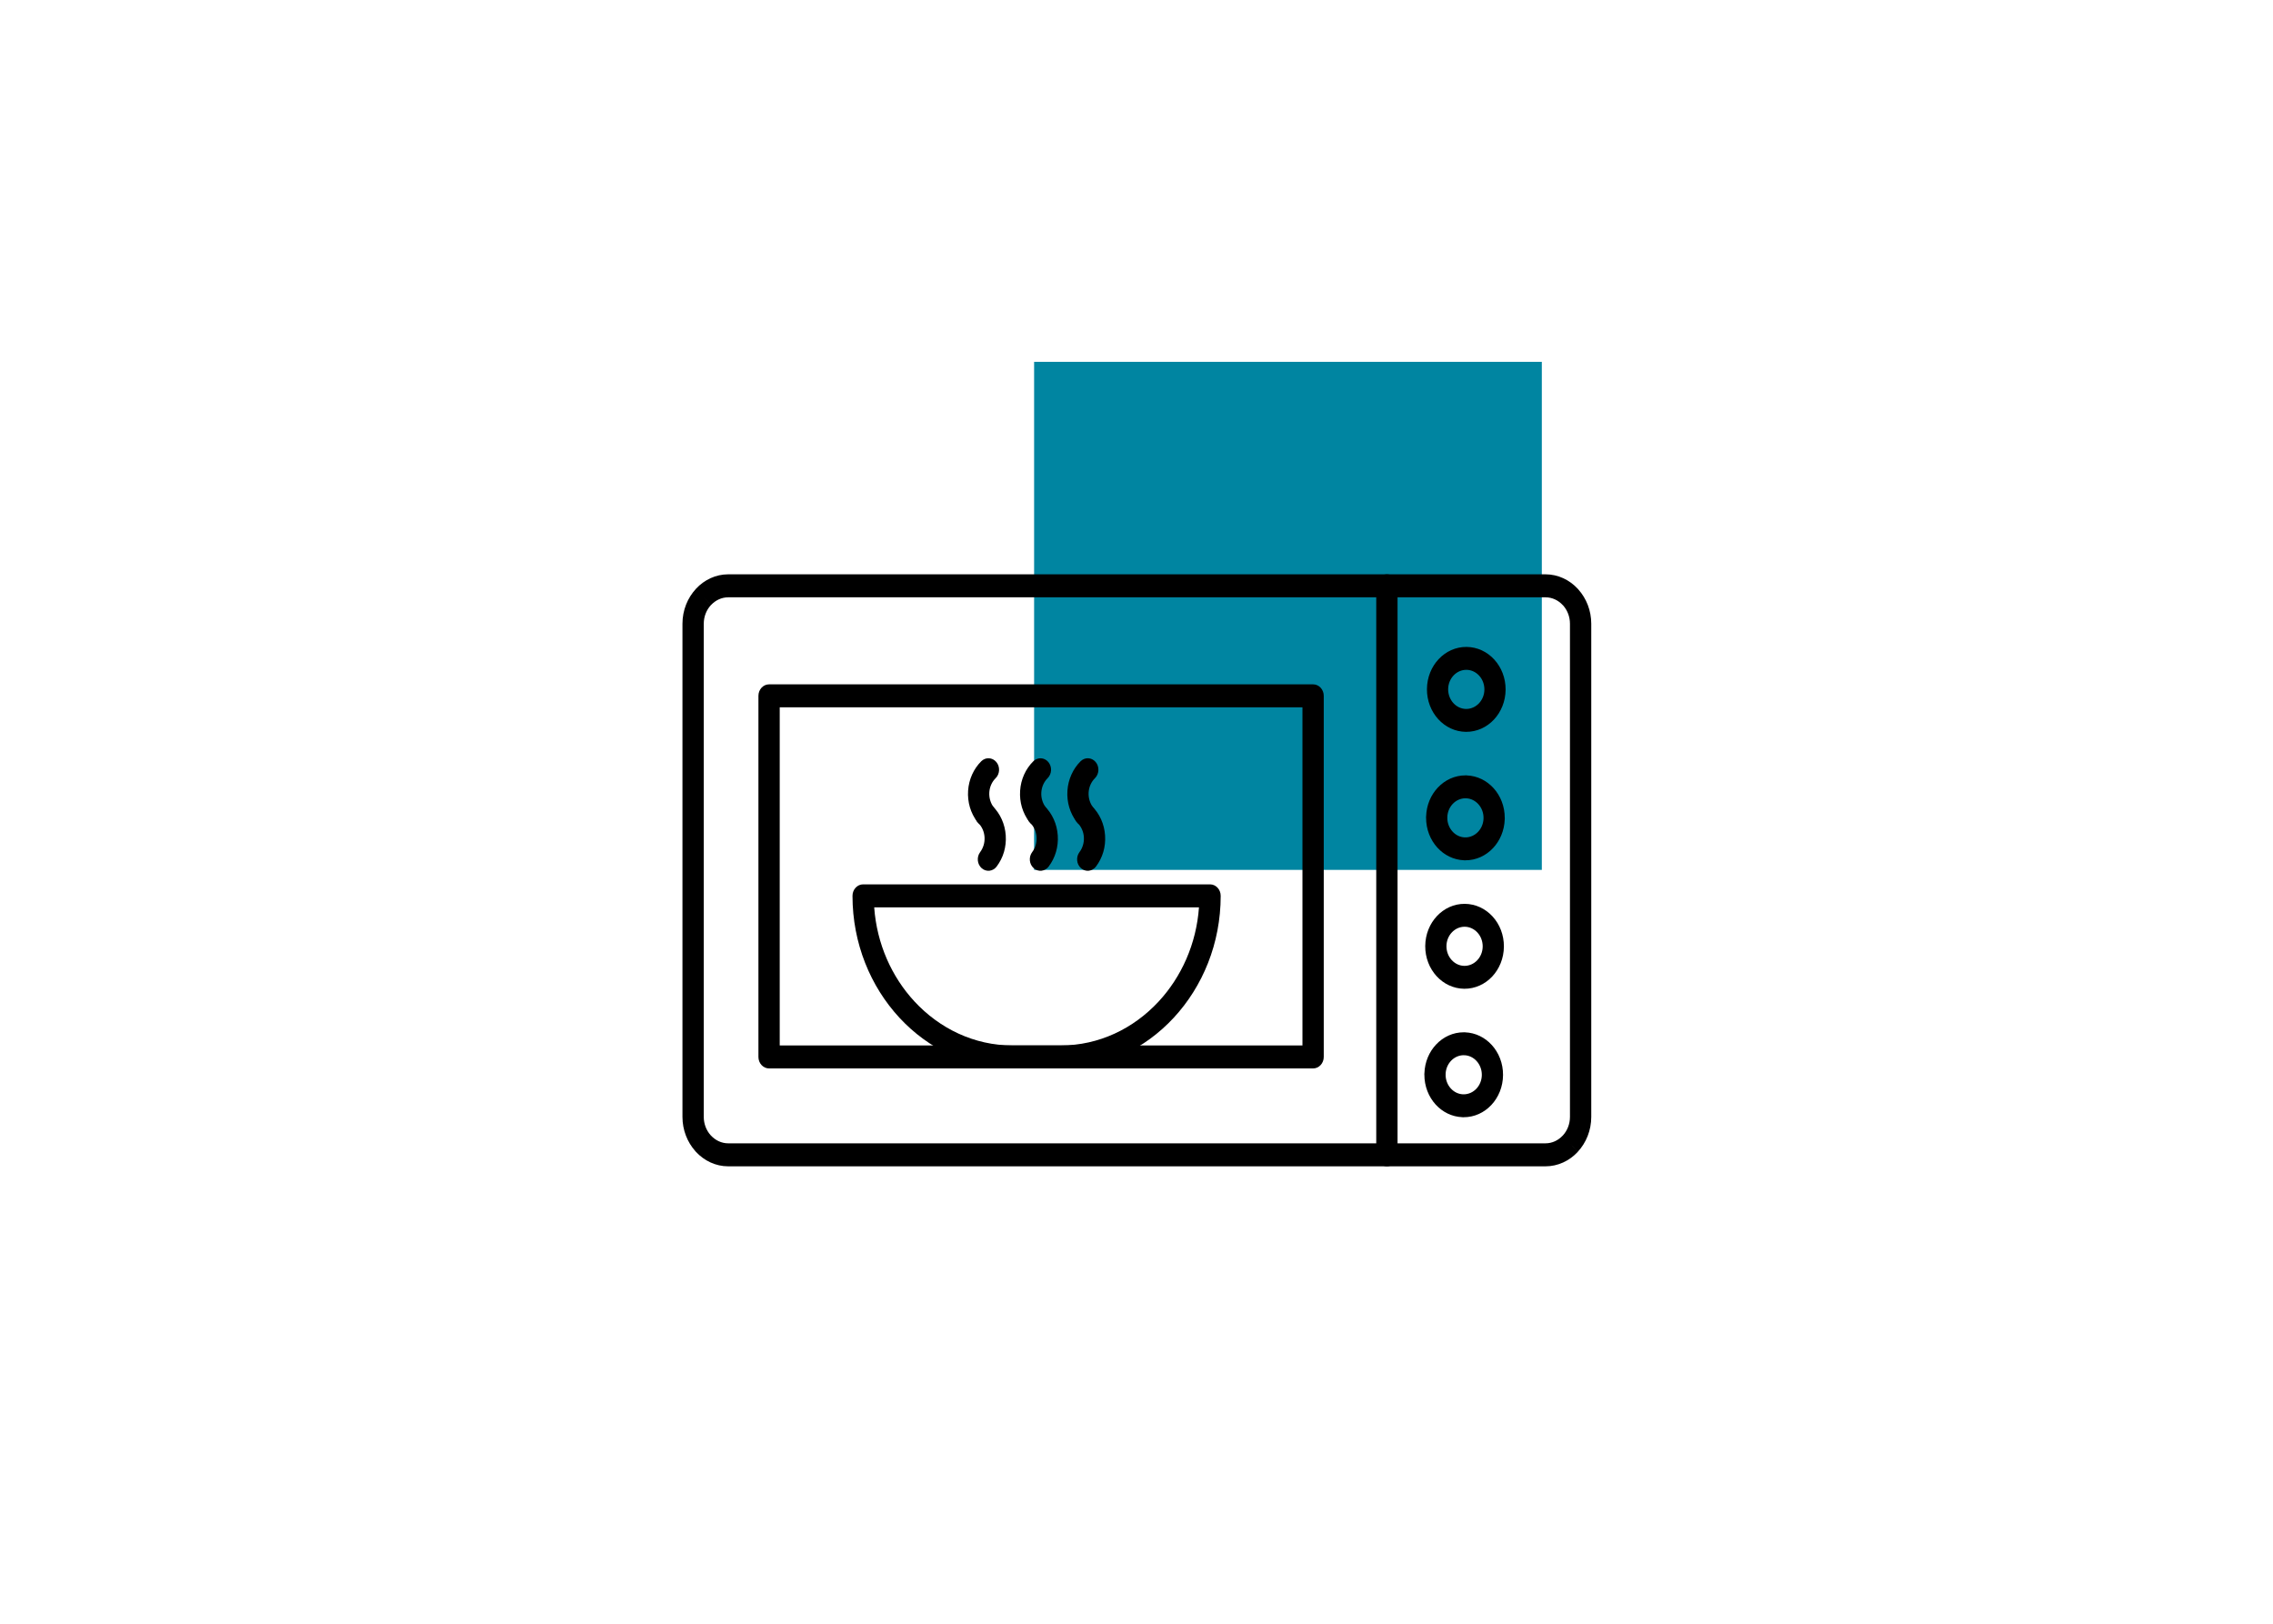 <svg xmlns="http://www.w3.org/2000/svg" xmlns:xlink="http://www.w3.org/1999/xlink" width="672" zoomAndPan="magnify" viewBox="0 0 504 360" height="480" preserveAspectRatio="xMidYMid meet" version="1.0"><defs><clipPath id="eef4437b46"><path d="M 229.297 80.223 L 341.875 80.223 L 341.875 192.859 L 229.297 192.859 Z M 229.297 80.223 " clip-rule="nonzero"/></clipPath><clipPath id="221bbbe600"><path d="M 151.199 127.34 L 352.949 127.34 L 352.949 258.59 L 151.199 258.59 Z M 151.199 127.34 " clip-rule="nonzero"/></clipPath><clipPath id="e1e03eaf5d"><path d="M 305 127.34 L 310 127.34 L 310 258.59 L 305 258.59 Z M 305 127.34 " clip-rule="nonzero"/></clipPath></defs><rect x="-50.4" width="604.8" fill="#ffffff" y="-36" height="432" fill-opacity="1"/><rect x="-50.4" width="604.8" fill="#ffffff" y="-36" height="432" fill-opacity="1"/><g clip-path="url(#eef4437b46)"><path fill="#0085a1" d="M 229.297 80.223 L 341.875 80.223 L 341.875 192.859 L 229.297 192.859 Z M 229.297 80.223 " fill-opacity="1" fill-rule="nonzero"/></g><g clip-path="url(#221bbbe600)"><path fill="#000000" d="M 161.477 127.332 L 342.684 127.332 C 345.477 127.332 348.016 128.566 349.855 130.551 C 349.902 130.602 349.949 130.656 349.992 130.711 C 351.75 132.684 352.836 135.359 352.836 138.293 L 352.836 247.625 C 352.836 250.633 351.691 253.371 349.855 255.355 L 348.188 253.566 L 349.855 255.367 L 349.812 255.414 C 347.977 257.371 345.457 258.586 342.684 258.586 L 161.477 258.586 C 158.684 258.586 156.145 257.352 154.305 255.367 C 154.258 255.316 154.211 255.262 154.168 255.207 C 152.41 253.23 151.324 250.555 151.324 247.625 L 151.324 138.293 C 151.324 135.285 152.469 132.543 154.312 130.555 L 154.305 130.551 L 154.352 130.504 C 156.184 128.547 158.707 127.332 161.477 127.332 Z M 342.684 132.43 L 161.477 132.43 C 159.996 132.43 158.645 133.086 157.66 134.141 L 157.645 134.156 L 155.977 132.352 L 157.637 134.156 C 156.656 135.211 156.047 136.676 156.047 138.293 L 156.047 247.625 C 156.047 249.184 156.617 250.605 157.539 251.652 C 157.574 251.688 157.609 251.727 157.645 251.762 C 158.629 252.824 159.988 253.488 161.477 253.488 L 342.684 253.488 C 344.164 253.488 345.516 252.832 346.5 251.777 L 346.516 251.762 L 346.52 251.766 C 347.504 250.703 348.113 249.238 348.113 247.625 L 348.113 138.293 C 348.113 136.734 347.543 135.312 346.621 134.262 C 346.586 134.227 346.551 134.191 346.516 134.156 C 345.531 133.09 344.172 132.43 342.684 132.43 Z M 342.684 132.43 " fill-opacity="1" fill-rule="nonzero"/></g><g clip-path="url(#e1e03eaf5d)"><path fill="#000000" d="M 309.883 129.883 C 309.883 128.473 308.824 127.332 307.52 127.332 C 306.215 127.332 305.16 128.473 305.16 129.883 L 305.16 256.035 C 305.16 257.441 306.215 258.582 307.52 258.582 C 308.824 258.582 309.883 257.441 309.883 256.035 Z M 309.883 129.883 " fill-opacity="1" fill-rule="nonzero"/></g><path fill="#000000" d="M 170.531 151.727 L 291.16 151.727 C 292.461 151.727 293.52 152.867 293.52 154.273 L 293.52 234.336 C 293.52 235.742 292.461 236.883 291.16 236.883 L 170.531 236.883 C 169.227 236.883 168.168 235.742 168.168 234.336 L 168.168 154.273 C 168.168 152.867 169.227 151.727 170.531 151.727 Z M 288.797 156.824 L 172.891 156.824 L 172.891 231.785 L 288.797 231.785 Z M 288.797 156.824 " fill-opacity="1" fill-rule="nonzero"/><path fill="#000000" d="M 191.387 196.07 L 268.305 196.07 C 269.609 196.07 270.668 197.211 270.668 198.617 L 270.668 198.621 C 270.668 209.145 266.68 218.711 260.254 225.645 C 253.832 232.578 244.965 236.883 235.215 236.883 L 224.477 236.883 C 214.727 236.883 205.863 232.578 199.438 225.645 C 193.016 218.711 189.027 209.145 189.027 198.621 L 189.027 198.617 C 189.027 197.211 190.082 196.07 191.387 196.07 Z M 265.852 201.168 L 193.84 201.168 C 194.418 209.277 197.73 216.594 202.777 222.043 C 208.348 228.055 216.031 231.785 224.477 231.785 L 235.215 231.785 C 243.664 231.785 251.344 228.055 256.914 222.043 C 261.961 216.594 265.273 209.277 265.852 201.168 Z M 265.852 201.168 " fill-opacity="1" fill-rule="nonzero"/><path fill="#000000" d="M 315.824 238.234 L 315.824 238.16 L 315.832 238.051 L 315.84 237.945 C 315.922 235.449 316.898 233.207 318.434 231.578 C 320.016 229.891 322.199 228.855 324.598 228.871 L 324.598 228.863 L 324.664 228.863 L 324.773 228.871 L 324.805 228.871 L 324.855 228.875 L 324.867 228.879 C 327.18 228.969 329.258 230.023 330.77 231.676 C 332.332 233.391 333.293 235.75 333.273 238.344 C 333.258 240.949 332.266 243.301 330.676 244.992 C 329.094 246.68 326.91 247.715 324.508 247.699 L 324.508 247.707 L 324.441 247.707 C 324.387 247.707 324.336 247.703 324.281 247.695 L 324.238 247.691 C 321.93 247.602 319.852 246.547 318.34 244.895 C 316.777 243.184 315.82 240.828 315.832 238.238 L 315.824 238.238 Z M 320.547 238.234 L 320.547 238.254 L 320.539 238.254 C 320.531 239.449 320.977 240.539 321.699 241.328 C 322.383 242.082 323.32 242.562 324.355 242.617 L 324.383 242.613 L 324.453 242.613 L 324.488 242.609 L 324.523 242.609 L 324.523 242.621 C 325.633 242.625 326.641 242.148 327.375 241.367 C 328.105 240.59 328.562 239.512 328.57 238.324 C 328.578 237.125 328.133 236.035 327.41 235.242 C 326.723 234.488 325.789 234.008 324.75 233.957 L 324.676 233.957 L 324.652 233.961 L 324.582 233.961 L 324.582 233.949 C 323.473 233.945 322.469 234.422 321.734 235.203 C 321.039 235.941 320.59 236.953 320.543 238.074 L 320.543 238.113 L 320.547 238.148 Z M 320.547 238.234 " fill-opacity="1" fill-rule="nonzero"/><path fill="#000000" d="M 316.023 209.746 C 316.039 207.137 317.031 204.789 318.621 203.098 C 320.207 201.406 322.395 200.371 324.797 200.391 C 327.215 200.41 329.391 201.48 330.957 203.195 C 332.523 204.91 333.48 207.27 333.465 209.863 C 333.445 212.473 332.453 214.82 330.867 216.512 C 329.277 218.199 327.094 219.234 324.688 219.219 C 322.273 219.199 320.094 218.129 318.527 216.414 C 316.965 214.699 316.008 212.34 316.023 209.746 Z M 321.922 206.723 C 321.191 207.5 320.734 208.578 320.727 209.766 C 320.719 210.965 321.164 212.055 321.887 212.848 C 322.609 213.637 323.605 214.133 324.707 214.141 C 325.816 214.148 326.828 213.668 327.562 212.887 C 328.297 212.109 328.754 211.031 328.762 209.844 C 328.77 208.645 328.324 207.551 327.602 206.762 C 326.879 205.973 325.883 205.477 324.781 205.469 C 323.668 205.461 322.656 205.941 321.922 206.723 Z M 321.922 206.723 " fill-opacity="1" fill-rule="nonzero"/><path fill="#000000" d="M 316.203 181.273 L 316.203 181.199 L 316.211 181.09 L 316.219 180.984 C 316.301 178.488 317.277 176.246 318.812 174.617 C 320.395 172.93 322.578 171.895 324.977 171.91 L 324.977 171.902 L 325.043 171.902 L 325.152 171.906 L 325.172 171.91 L 325.184 171.91 L 325.23 171.914 L 325.246 171.918 C 327.559 172.008 329.637 173.062 331.148 174.715 C 332.711 176.426 333.668 178.781 333.652 181.371 L 333.664 181.371 L 333.664 181.391 L 333.66 181.426 L 333.66 181.445 C 333.66 181.504 333.656 181.562 333.652 181.617 L 333.648 181.664 C 333.562 184.16 332.586 186.402 331.055 188.031 C 329.473 189.719 327.289 190.754 324.887 190.738 L 324.887 190.746 L 324.82 190.746 L 324.715 190.742 L 324.617 190.73 C 322.309 190.641 320.23 189.586 318.719 187.934 C 317.156 186.223 316.199 183.867 316.211 181.277 L 316.203 181.277 Z M 320.926 181.273 L 320.926 181.293 L 320.918 181.293 C 320.91 182.488 321.355 183.578 322.078 184.367 C 322.762 185.121 323.699 185.602 324.738 185.656 L 324.75 185.652 L 324.809 185.652 L 324.836 185.648 L 324.906 185.648 L 324.906 185.66 C 326.012 185.664 327.02 185.188 327.754 184.406 C 328.449 183.668 328.895 182.656 328.945 181.535 L 328.941 181.508 L 328.941 181.355 L 328.949 181.355 C 328.957 180.16 328.512 179.07 327.789 178.281 C 327.102 177.527 326.168 177.047 325.129 176.992 L 325.109 176.996 L 325.031 176.996 L 324.996 177 L 324.961 177 L 324.961 176.988 C 323.852 176.984 322.844 177.461 322.113 178.242 C 321.418 178.98 320.969 179.992 320.922 181.113 L 320.922 181.152 L 320.926 181.188 Z M 320.926 181.273 " fill-opacity="1" fill-rule="nonzero"/><path fill="#000000" d="M 316.402 152.785 C 316.418 150.176 317.41 147.824 319 146.137 C 320.586 144.445 322.773 143.41 325.18 143.43 C 327.594 143.449 329.77 144.52 331.336 146.234 C 332.902 147.949 333.859 150.309 333.844 152.902 C 333.824 155.512 332.832 157.859 331.246 159.551 C 329.656 161.238 327.473 162.273 325.066 162.258 C 322.652 162.238 320.473 161.168 318.906 159.449 C 317.344 157.738 316.387 155.379 316.402 152.785 Z M 322.301 149.758 C 321.57 150.539 321.113 151.617 321.105 152.805 C 321.098 154.004 321.543 155.094 322.266 155.887 C 322.988 156.676 323.984 157.172 325.086 157.18 C 326.195 157.188 327.207 156.707 327.941 155.926 C 328.676 155.148 329.133 154.07 329.141 152.883 C 329.148 151.684 328.703 150.594 327.98 149.801 C 327.258 149.012 326.262 148.516 325.16 148.508 C 324.047 148.5 323.035 148.98 322.301 149.758 Z M 322.301 149.758 " fill-opacity="1" fill-rule="nonzero"/><path fill="#000000" d="M 216.68 182.195 C 217.5 183.281 218.984 183.449 219.992 182.562 C 221 181.676 221.152 180.074 220.332 178.988 C 219.992 178.535 219.727 178.004 219.555 177.422 C 219.391 176.867 219.324 176.27 219.363 175.66 C 219.406 175.047 219.551 174.469 219.785 173.949 C 220.023 173.414 220.363 172.93 220.77 172.527 C 221.727 171.578 221.789 169.965 220.906 168.934 C 220.027 167.898 218.535 167.832 217.578 168.781 C 216.742 169.609 216.047 170.613 215.539 171.742 C 215.055 172.828 214.746 174.031 214.66 175.301 C 214.574 176.574 214.719 177.809 215.051 178.957 C 215.398 180.137 215.957 181.234 216.68 182.195 Z M 216.68 182.195 " fill-opacity="1" fill-rule="nonzero"/><path fill="#000000" d="M 217.336 188.918 C 216.516 190.008 216.668 191.605 217.676 192.492 C 218.684 193.379 220.168 193.211 220.988 192.125 C 221.711 191.164 222.27 190.066 222.617 188.887 C 222.949 187.738 223.094 186.504 223.008 185.23 C 222.922 183.957 222.617 182.758 222.129 181.668 C 221.633 180.555 220.938 179.555 220.094 178.719 C 219.137 177.773 217.648 177.844 216.773 178.879 C 215.895 179.914 215.961 181.52 216.918 182.465 C 217.312 182.852 217.645 183.332 217.887 183.879 C 218.117 184.395 218.262 184.969 218.305 185.59 C 218.344 186.203 218.277 186.797 218.113 187.352 C 217.941 187.934 217.676 188.465 217.336 188.918 Z M 217.336 188.918 " fill-opacity="1" fill-rule="nonzero"/><path fill="#000000" d="M 228.215 182.195 C 229.035 183.281 230.52 183.449 231.527 182.562 C 232.535 181.676 232.688 180.074 231.867 178.988 C 231.527 178.535 231.258 178.004 231.09 177.422 C 230.926 176.867 230.855 176.273 230.898 175.66 C 230.938 175.043 231.086 174.469 231.316 173.949 C 231.562 173.402 231.898 172.918 232.293 172.527 C 233.25 171.582 233.316 169.977 232.441 168.941 C 231.566 167.91 230.078 167.836 229.121 168.781 C 228.273 169.621 227.574 170.621 227.074 171.738 C 226.586 172.828 226.277 174.027 226.195 175.301 C 226.109 176.574 226.25 177.809 226.586 178.957 C 226.934 180.137 227.488 181.234 228.215 182.195 Z M 228.215 182.195 " fill-opacity="1" fill-rule="nonzero"/><path fill="#000000" d="M 228.871 188.918 C 228.051 190.008 228.203 191.605 229.211 192.492 C 230.219 193.379 231.703 193.211 232.523 192.125 C 233.246 191.164 233.805 190.066 234.148 188.887 C 234.484 187.738 234.629 186.504 234.543 185.23 C 234.457 183.957 234.152 182.758 233.664 181.668 C 233.168 180.555 232.473 179.555 231.629 178.719 C 230.668 177.773 229.184 177.844 228.305 178.879 C 227.43 179.914 227.496 181.52 228.453 182.465 C 228.848 182.852 229.18 183.332 229.422 183.879 C 229.652 184.395 229.797 184.969 229.84 185.59 C 229.879 186.203 229.809 186.797 229.648 187.352 C 229.477 187.934 229.211 188.465 228.871 188.918 Z M 228.871 188.918 " fill-opacity="1" fill-rule="nonzero"/><path fill="#000000" d="M 238.703 182.195 C 239.523 183.281 241.008 183.449 242.016 182.562 C 243.023 181.676 243.176 180.074 242.355 178.988 C 242.016 178.535 241.75 178.004 241.578 177.422 C 241.418 176.867 241.348 176.27 241.387 175.66 C 241.43 175.047 241.578 174.469 241.809 173.949 C 242.047 173.414 242.387 172.93 242.793 172.527 C 243.75 171.578 243.812 169.965 242.934 168.934 C 242.051 167.898 240.559 167.832 239.602 168.781 C 238.766 169.609 238.07 170.613 237.566 171.742 C 237.078 172.828 236.77 174.031 236.684 175.301 C 236.598 176.574 236.742 177.809 237.078 178.957 C 237.422 180.137 237.98 181.234 238.703 182.195 Z M 238.703 182.195 " fill-opacity="1" fill-rule="nonzero"/><path fill="#000000" d="M 239.359 188.918 C 238.539 190.008 238.691 191.605 239.699 192.492 C 240.707 193.379 242.191 193.211 243.012 192.125 C 243.738 191.164 244.293 190.066 244.641 188.887 C 244.977 187.738 245.117 186.504 245.031 185.23 C 244.949 183.957 244.641 182.758 244.156 181.668 C 243.656 180.555 242.965 179.555 242.117 178.719 C 241.16 177.773 239.672 177.844 238.797 178.879 C 237.922 179.914 237.984 181.52 238.945 182.465 C 239.336 182.852 239.668 183.332 239.91 183.879 C 240.141 184.395 240.289 184.969 240.328 185.59 C 240.371 186.203 240.301 186.797 240.137 187.352 C 239.969 187.934 239.699 188.465 239.359 188.918 Z M 239.359 188.918 " fill-opacity="1" fill-rule="nonzero"/></svg>